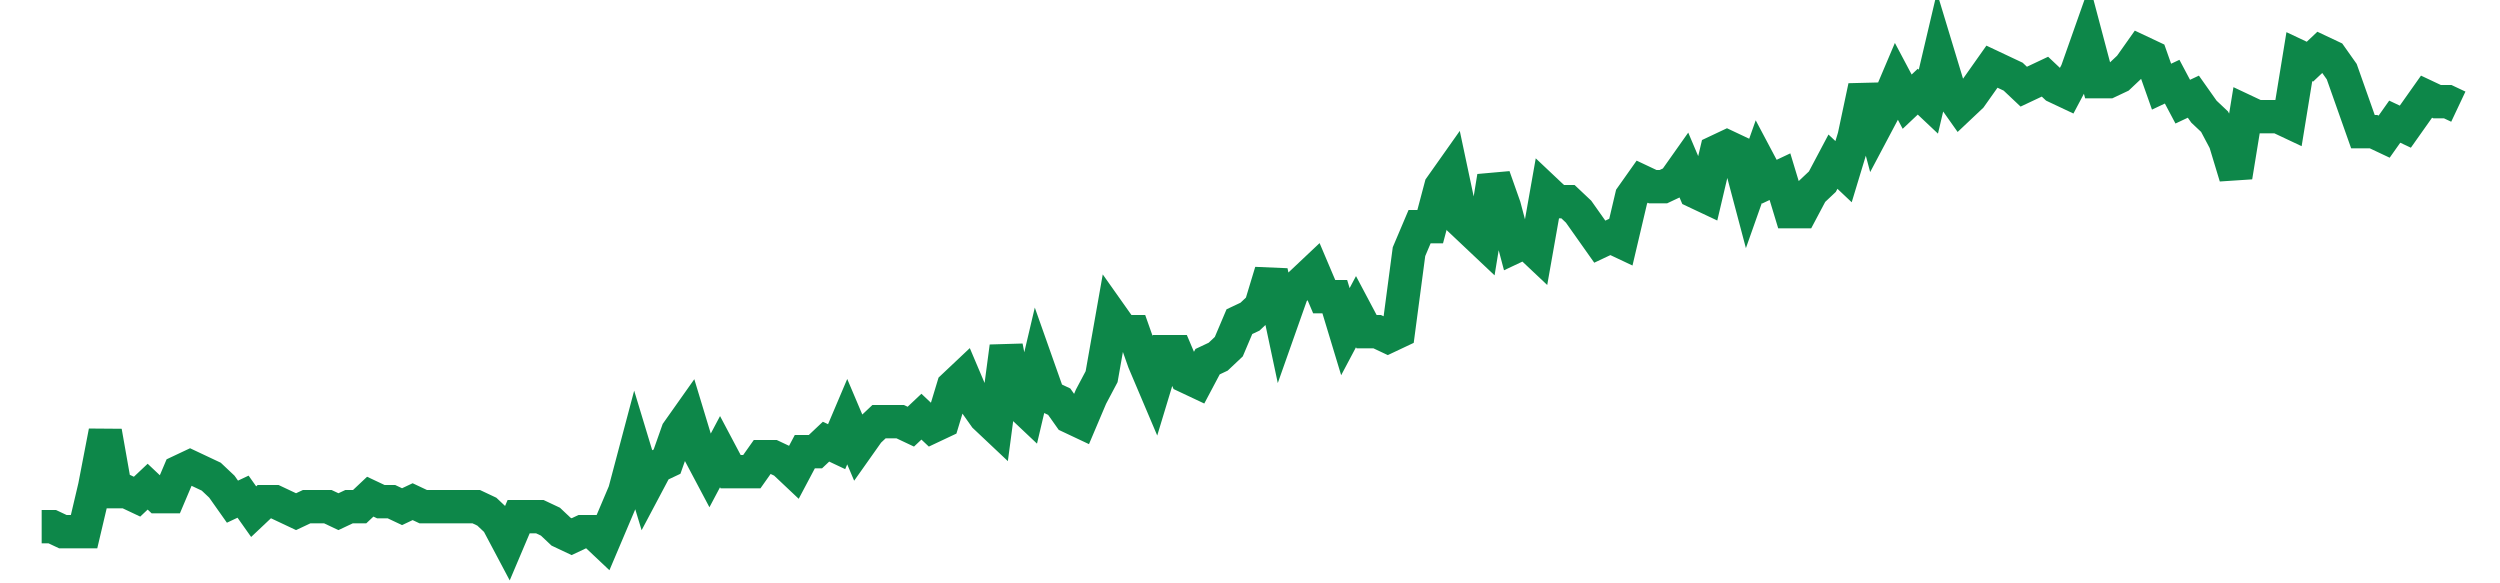 <svg width="300" height="70" viewBox="0 0 300 70" xmlns="http://www.w3.org/2000/svg">
    <path d="M 5,63.2 L 6.272,63.2 L 7.544,63.8 L 8.816,63.8 L 10.088,63.8 L 11.36,58.4 L 12.632,51.8 L 13.904,59 L 15.175,59 L 16.447,59.6 L 17.719,58.4 L 18.991,59.6 L 20.263,59.6 L 21.535,56.6 L 22.807,56 L 24.079,56.6 L 25.351,57.2 L 26.623,58.4 L 27.895,60.2 L 29.167,59.6 L 30.439,61.4 L 31.711,60.2 L 32.982,60.2 L 34.254,60.8 L 35.526,61.4 L 36.798,60.8 L 38.07,60.8 L 39.342,60.8 L 40.614,61.4 L 41.886,60.8 L 43.158,60.8 L 44.43,59.6 L 45.702,60.2 L 46.974,60.2 L 48.246,60.8 L 49.518,60.2 L 50.789,60.8 L 52.061,60.8 L 53.333,60.8 L 54.605,60.8 L 55.877,60.8 L 57.149,60.8 L 58.421,61.4 L 59.693,62.6 L 60.965,65 L 62.237,62 L 63.509,62 L 64.781,62 L 66.053,62.6 L 67.325,63.8 L 68.596,64.4 L 69.868,63.8 L 71.14,63.8 L 72.412,65 L 73.684,62 L 74.956,59 L 76.228,54.2 L 77.5,58.4 L 78.772,56 L 80.044,55.4 L 81.316,51.8 L 82.588,50 L 83.86,54.2 L 85.132,56.6 L 86.404,54.2 L 87.675,56.6 L 88.947,56.6 L 90.219,56.6 L 91.491,54.8 L 92.763,54.8 L 94.035,55.4 L 95.307,56.6 L 96.579,54.2 L 97.851,54.2 L 99.123,53 L 100.395,53.6 L 101.667,50.6 L 102.939,53.6 L 104.211,51.8 L 105.482,50.6 L 106.754,50.6 L 108.026,50.6 L 109.298,51.2 L 110.57,50 L 111.842,51.2 L 113.114,50.6 L 114.386,46.4 L 115.658,45.2 L 116.93,48.2 L 118.202,50 L 119.474,51.2 L 120.746,41.6 L 122.018,48.2 L 123.289,49.4 L 124.561,44 L 125.833,47.6 L 127.105,48.2 L 128.377,50 L 129.649,50.6 L 130.921,47.6 L 132.193,45.2 L 133.465,38 L 134.737,39.8 L 136.009,39.8 L 137.281,43.4 L 138.553,46.4 L 139.825,42.2 L 141.096,42.2 L 142.368,45.2 L 143.64,45.8 L 144.912,43.4 L 146.184,42.8 L 147.456,41.6 L 148.728,38.6 L 150,38 L 151.272,36.8 L 152.544,32.6 L 153.816,38.6 L 155.088,35 L 156.36,33.8 L 157.632,32.6 L 158.904,35.6 L 160.175,35.6 L 161.447,39.8 L 162.719,37.4 L 163.991,39.8 L 165.263,39.8 L 166.535,40.4 L 167.807,39.8 L 169.079,30.2 L 170.351,27.2 L 171.623,27.2 L 172.895,22.4 L 174.167,20.6 L 175.439,26.6 L 176.711,27.8 L 177.982,29 L 179.254,21.2 L 180.526,24.8 L 181.798,29.6 L 183.07,29 L 184.342,30.2 L 185.614,23 L 186.886,24.2 L 188.158,24.2 L 189.43,25.4 L 190.702,27.2 L 191.974,29 L 193.246,28.4 L 194.518,29 L 195.789,23.6 L 197.061,21.8 L 198.333,22.4 L 199.605,22.4 L 200.877,21.8 L 202.149,20 L 203.421,23 L 204.693,23.6 L 205.965,18.2 L 207.237,17.6 L 208.509,18.2 L 209.781,23 L 211.053,19.4 L 212.325,21.8 L 213.596,21.2 L 214.868,25.4 L 216.14,25.4 L 217.412,23 L 218.684,21.8 L 219.956,19.4 L 221.228,20.6 L 222.5,16.4 L 223.772,10.4 L 225.044,15.2 L 226.316,12.8 L 227.588,9.8 L 228.86,12.2 L 230.132,11 L 231.404,12.2 L 232.675,6.8 L 233.947,11 L 235.219,12.8 L 236.491,11.6 L 237.763,9.8 L 239.035,8 L 240.307,8.6 L 241.579,9.2 L 242.851,10.4 L 244.123,9.8 L 245.395,9.2 L 246.667,10.4 L 247.939,11 L 249.211,8.6 L 250.482,5 L 251.754,9.8 L 253.026,9.8 L 254.298,9.2 L 255.57,8 L 256.842,6.2 L 258.114,6.8 L 259.386,10.4 L 260.658,9.8 L 261.93,12.2 L 263.202,11.6 L 264.474,13.4 L 265.746,14.6 L 267.018,17 L 268.289,21.2 L 269.561,13.4 L 270.833,14 L 272.105,14 L 273.377,14 L 274.649,14.6 L 275.921,6.8 L 277.193,7.4 L 278.465,6.2 L 279.737,6.8 L 281.009,8.6 L 282.281,12.2 L 283.553,15.8 L 284.825,15.8 L 286.096,16.4 L 287.368,14.6 L 288.64,15.2 L 289.912,13.4 L 291.184,11.6 L 292.456,12.2 L 293.728,12.2 L 295,12.8" fill="none" stroke="#0D8749" stroke-width="4"/>
</svg>